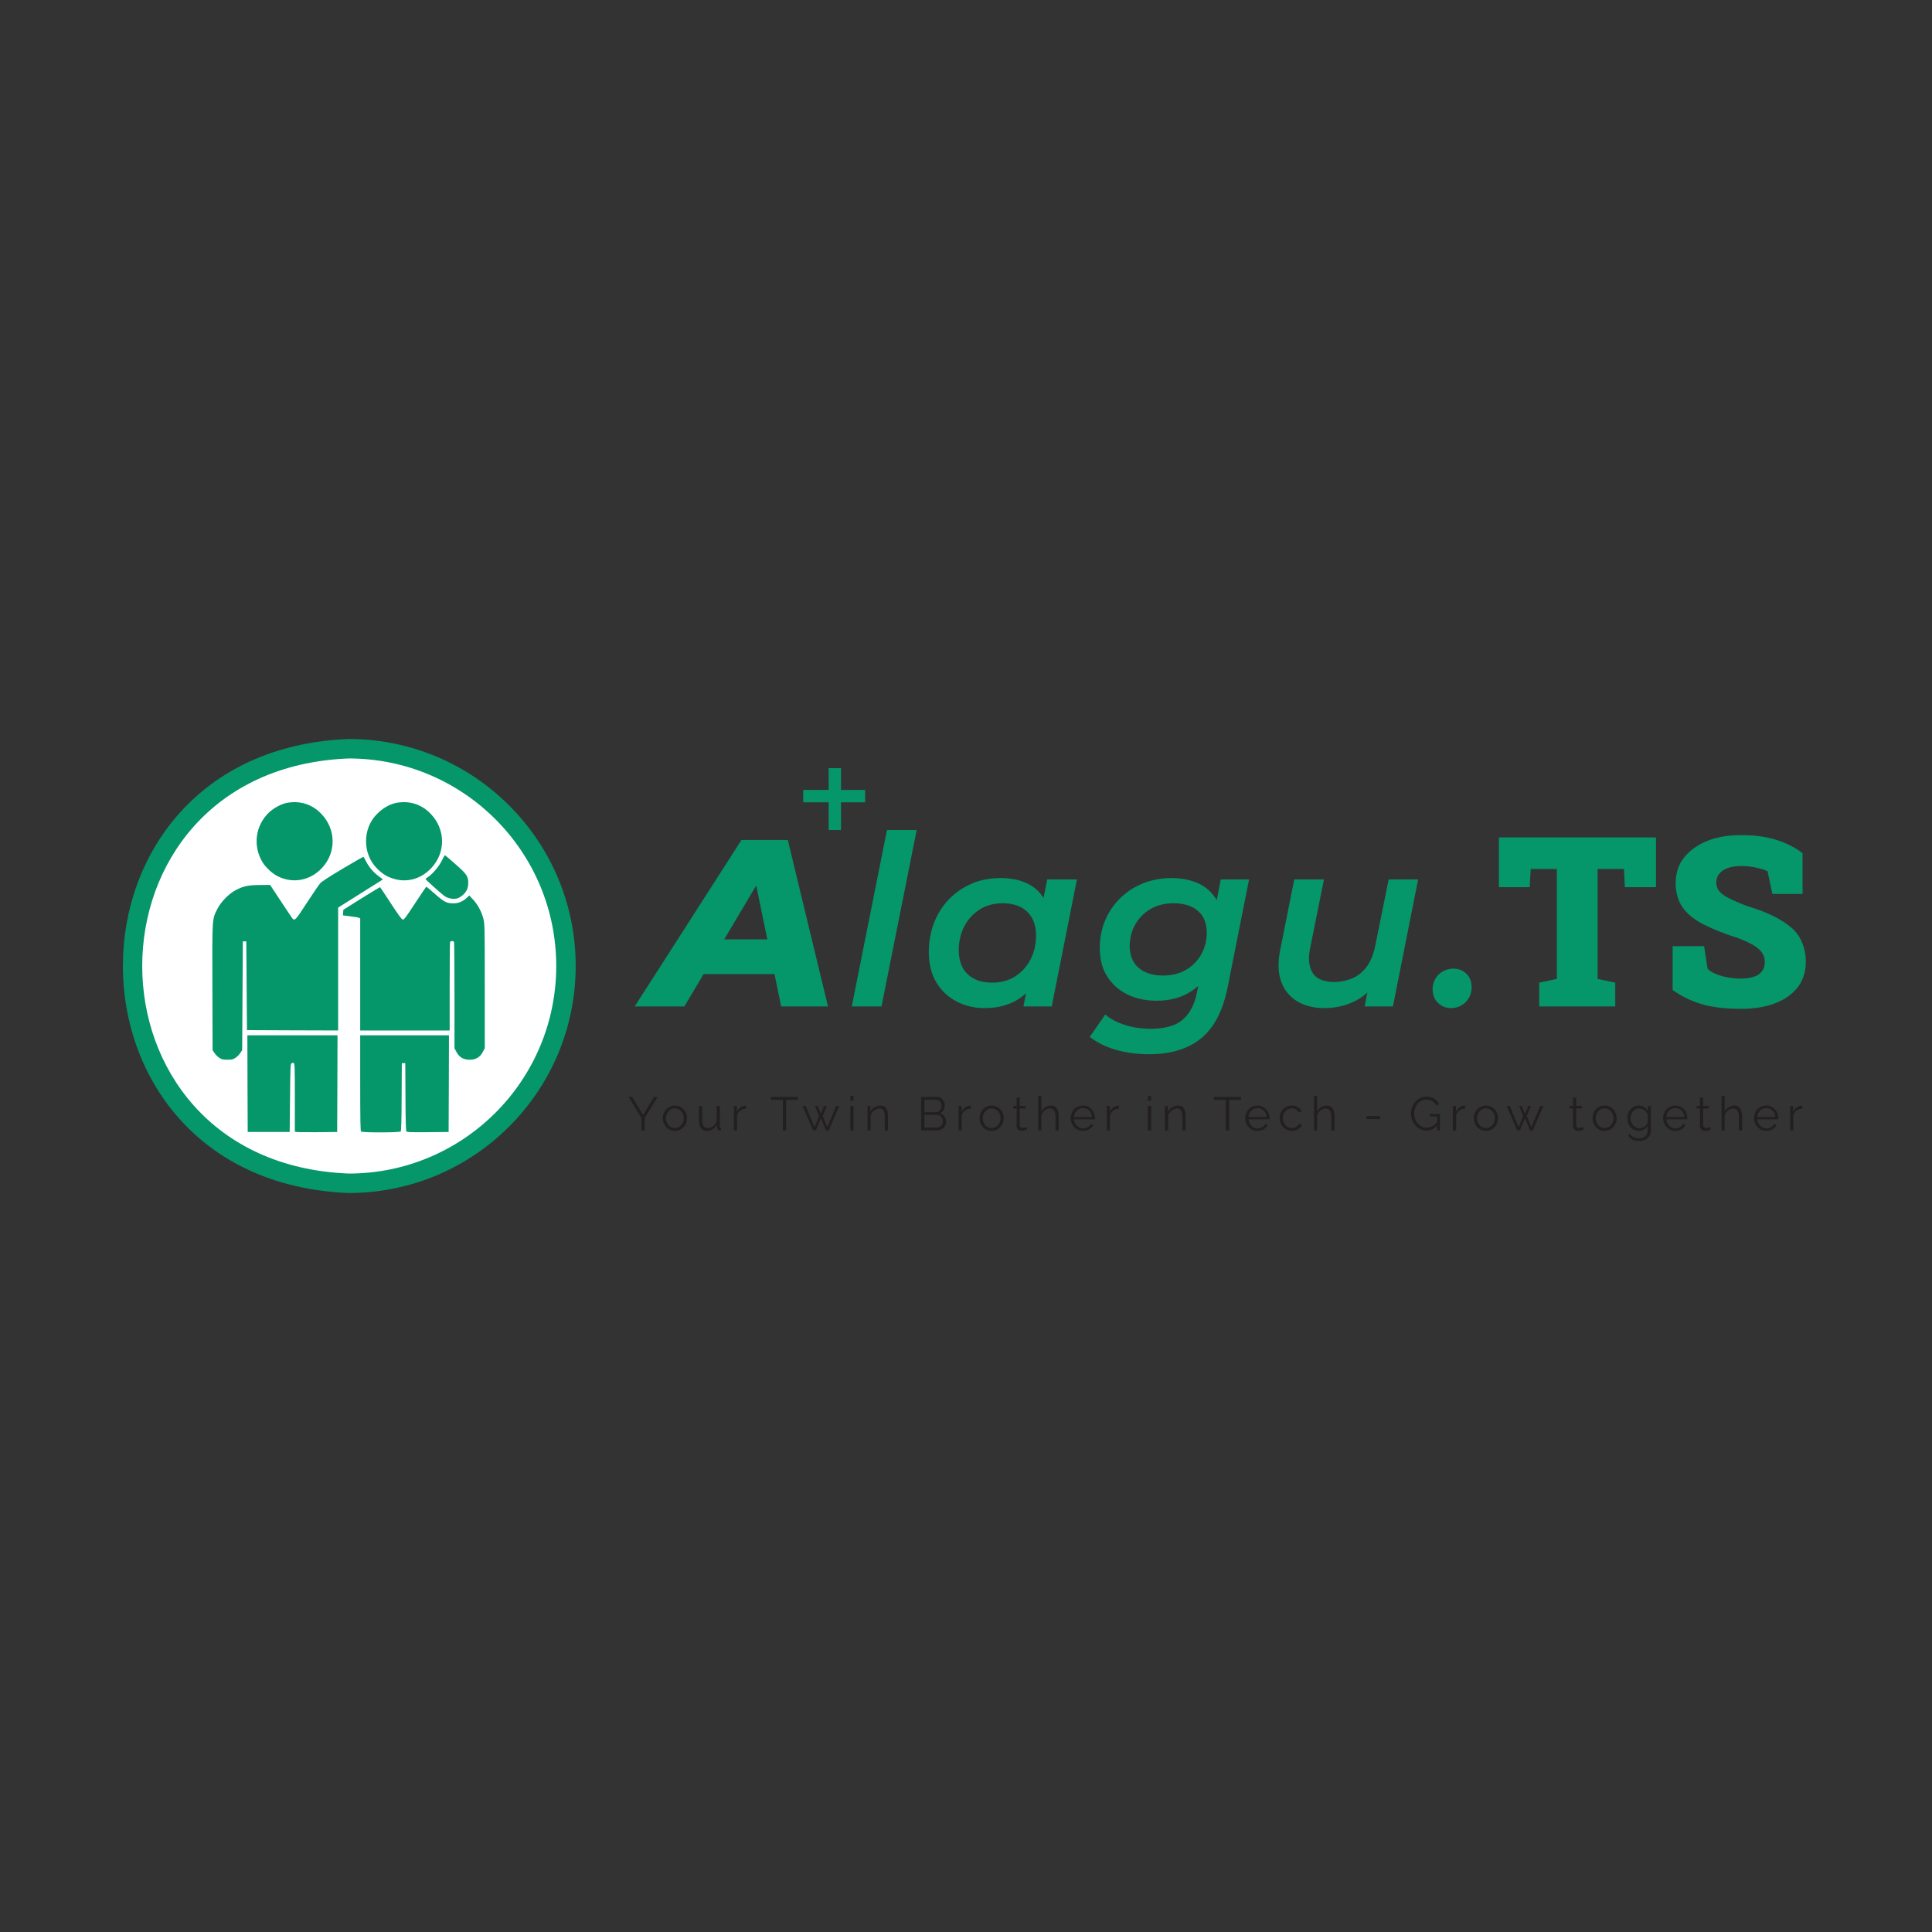 <?xml version="1.0" encoding="UTF-8"?><svg id="ats-logo" xmlns="http://www.w3.org/2000/svg" viewBox="0 0 2000 2000" style="color:#059669;"><rect x="0" y="0" width="2000" height="2000" fill="#333333" stroke="none"/><path d="M657.03,1041.85l110.51-172.29h48l41.6,172.29h-48.49l-30.77-149.16h19.2l-88.61,149.16h-51.44ZM705.27,1008.38l19.69-35.94h84.18l5.42,35.94h-109.28Z" fill="currentColor" stroke-width="0"/><path d="M881.75,1041.85l36.43-182.63h30.77l-36.43,182.63h-30.77Z" fill="currentColor" stroke-width="0"/><path d="M1019.33,1043.58c-10.67,0-20.39-2.3-29.17-6.89-8.78-4.59-15.75-11.2-20.92-19.81-10.39-16.55-9.53-43.82-2.21-61.9,3.69-9.35,8.9-17.48,15.63-24.37,6.73-6.89,14.56-12.22,23.51-16,16.68-7.32,41.91-7.87,57.84.25,7.96,3.94,13.99,9.89,18.09,17.84,4.1,7.96,5.99,17.84,5.66,29.66-.33,16.24-3.29,30.48-8.86,42.7-5.58,12.23-13.38,21.7-23.38,28.43-10.01,6.73-22.07,10.09-36.18,10.09ZM1027.21,1017.24c8.86,0,16.65-2.09,23.38-6.28,14.51-9.09,22.05-25.15,21.91-42.95,0-10.17-3.04-18.21-9.11-24.12-10.84-11.25-35.45-11.42-48.86-2.58-6.81,4.18-12.18,9.97-16.12,17.35-7.53,13.71-9.31,38.45,3.2,49.72,6.07,5.91,14.6,8.86,25.6,8.86ZM1059.45,1041.85l5.91-30.03,8.37-34.95,4.18-35.2,6.15-31.26h30.77l-26.09,131.44h-29.29Z" fill="currentColor" stroke-width="0"/><path d="M1189.65,1091.33c-12.47,0-23.96-1.52-34.46-4.55-10.5-3.04-19.53-7.51-27.07-13.41l16-23.14c5.08,4.43,11.81,8,20.18,10.71,17.21,5.92,47.47,6.33,60.06-5.42,7.38-6.32,12.31-15.79,14.77-28.43l5.42-27.08,8.12-27.81,4.92-29.78,6.15-32h29.29l-22.15,111.5c-4.92,24.45-14.12,42.13-27.57,53.04-13.46,10.91-31.34,16.37-53.66,16.37ZM1197.28,1035.95c-11.32,0-21.41-2.17-30.27-6.52-8.86-4.35-15.84-10.58-20.92-18.71-10.19-15.59-9.45-40.77-2.09-57.84,3.69-8.78,8.86-16.45,15.51-23.01,6.65-6.56,14.52-11.69,23.63-15.38,16.66-6.85,39.4-7.73,56.24-.49,8.04,3.37,14.44,8.78,19.2,16.25,4.76,7.47,6.97,17.27,6.65,29.41-.61,26.42-10.11,51.99-31.75,66.33-10.01,6.65-22.07,9.97-36.18,9.97ZM1204.17,1009.86c8.86,0,16.65-1.93,23.38-5.78,6.73-3.85,12.02-9.19,15.88-16,7.5-12.83,9.02-34.96-3.32-45.04-10.91-10.26-35.63-10.26-48.73-2.22-6.73,3.86-12.06,9.15-16,15.88-7.65,12.67-9.2,35.14,3.32,45.17,6.15,5.33,14.64,8,25.47,8Z" fill="currentColor" stroke-width="0"/><path d="M1371.05,1043.58c-11,0-20.39-2.34-28.18-7.01-7.8-4.68-13.33-11.48-16.61-20.43-3.28-8.94-3.61-19.9-.98-32.86l14.52-72.86h30.77l-14.52,72.12c-1.97,10.67-.95,18.99,3.08,24.98,9.09,13.84,38.4,10.26,49.72-.37,7.46-6.23,12.43-15.75,14.89-28.55l13.78-68.18h30.52l-26.09,131.44h-29.29l7.38-37.41,4.92,11.81c-6.24,9.35-14.07,16.24-23.51,20.67-9.44,4.43-19.57,6.65-30.4,6.65Z" fill="currentColor" stroke-width="0"/><path d="M1502.24,1043.58c-5.42,0-9.97-1.8-13.66-5.42-7.98-7.33-7.05-22.48.86-29.41,7.52-7.52,21.08-8.29,28.55-.74,6.42,5.8,7,17.95,2.46,25.23-3.83,6.49-10.71,10.37-18.21,10.34Z" fill="currentColor" stroke-width="0"/><path d="M1593.37,1041.85v-24.64l18.27-3.85v-113.81h-27.04l-1.08,18.87h-31.85v-51.56h162.61v51.56h-32.21l-.96-18.87h-27.28v113.81l18.27,3.85v24.64h-78.72Z" fill="currentColor" stroke-width="0"/><path d="M1802.54,1044.38c-28.08-.31-48-3.69-71.03-19.47v-45.43h32.57l3.61,23.31c2.56,2.88,7.09,5.31,13.58,7.27,9.78,2.95,24.92,4.44,34.73.96,3.61-1.32,6.33-3.26,8.17-5.83,3.7-4.95,3.61-13.31.18-18.51-1.72-2.72-4.55-5.31-8.47-7.75-3.93-2.44-9.21-4.95-15.86-7.51-14.98-4.81-27.28-9.69-36.9-14.66-9.61-4.97-16.76-10.86-21.45-17.67-9.47-13.39-9.7-37.41,1.26-50.78,5.53-7.25,13.14-12.96,22.83-17.13,9.69-4.17,20.79-6.37,33.29-6.61,14.26-.32,26.88,1.1,37.86,4.27,10.98,3.17,20.67,7.95,29.08,14.36v42.18h-31.25l-4.93-23.44c-2.72-1.36-6.61-2.6-11.66-3.73-8.75-1.9-20.63-2.69-29.14.24-3.81,1.28-6.81,3.21-9.01,5.77-4.07,4.56-4.53,12.96-.54,17.97,1.84,2.44,5.09,4.89,9.74,7.33,4.65,2.44,11.14,5.27,19.47,8.47,19.87,5.85,34.95,13.16,45.25,21.93,17.17,13.35,20.86,44.81,7.03,62.13-5.61,7.25-13.42,12.78-23.44,16.58-10.02,3.8-21.67,5.71-34.97,5.71Z" fill="currentColor" stroke-width="0"/><path d="M654.45,1135.53l11.26,18.66,11.35-18.66h3.69l-13.34,21.78v12.89h-3.4v-12.99l-13.29-21.69h3.74Z" fill="#231f20" stroke-width="0"/><path d="M698.6,1170.69c-1.81,0-3.49-.35-5.02-1.04-1.54-.7-2.86-1.65-3.98-2.87-1.12-1.21-1.98-2.61-2.6-4.18-1.24-3.1-1.22-6.98,0-10.05.61-1.57,1.49-2.96,2.62-4.18,1.13-1.21,2.47-2.17,4-2.87,2.99-1.39,7.04-1.4,10.02,0,1.52.7,2.85,1.65,3.98,2.87,1.13,1.21,2,2.61,2.62,4.18,1.22,3.07,1.24,6.95,0,10.05-.62,1.57-1.48,2.96-2.6,4.18-1.12,1.21-2.44,2.17-3.98,2.87-1.54.7-3.23,1.04-5.07,1.04ZM689.43,1157.67c0,1.88.41,3.58,1.24,5.12,2.23,4.56,8.28,6.5,12.54,3.61,1.39-.91,2.51-2.14,3.35-3.71,1.68-3.06,1.68-7.22,0-10.26-.84-1.55-1.96-2.78-3.35-3.69-2.71-1.81-6.52-1.83-9.19.05-1.38.94-2.48,2.17-3.32,3.71-.84,1.54-1.26,3.26-1.26,5.17Z" fill="#231f20" stroke-width="0"/><path d="M723.58,1159.74v-14.89h3.3v14.3c0,2.89.49,5.04,1.48,6.47,2.66,3.8,8.75,2.03,11.38-1.14.94-1.05,1.65-2.27,2.13-3.67v-15.96h3.3v21.35c0,.45.1.79.29,1,.19.21.48.33.87.36v2.64c-.39.03-.7.06-.92.07-.23.02-.44.02-.63.02-.65-.07-1.21-.32-1.67-.78-.47-.45-.72-1-.75-1.65l-.1-3.4c-1.1,1.95-2.6,3.47-4.49,4.57-3.6,2.19-9.62,2.58-12.15-1.12-1.36-1.85-2.04-4.57-2.04-8.17Z" fill="#231f20" stroke-width="0"/><path d="M772.39,1147.69c-2.2.07-4.13.68-5.8,1.86-1.67,1.17-2.84,2.78-3.52,4.84v15.82h-3.3v-25.35h3.1v6.01c.87-1.79,2.03-3.24,3.47-4.35,1.44-1.11,2.97-1.73,4.58-1.86.53-.05,1.01-.08,1.46,0v3.03Z" fill="#231f20" stroke-width="0"/><path d="M826.05,1138.55h-12.27v31.65h-3.4v-31.65h-12.27v-3.03h27.94v3.03Z" fill="#231f20" stroke-width="0"/><path d="M865.54,1144.85h3.25l-10.87,25.35h-2.86l-5.29-12.6-5.24,12.6h-2.86l-10.87-25.35h3.2l9.22,21.94,4.66-11.43-4.27-10.46h2.96l3.2,8.22,3.25-8.22h2.91l-4.22,10.46,4.66,11.43,9.17-21.94Z" fill="#231f20" stroke-width="0"/><path d="M880.28,1139.43v-4.88h3.3v4.88h-3.3ZM880.28,1170.2v-25.45h3.3v25.45h-3.3Z" fill="#231f20" stroke-width="0"/><path d="M919.24,1170.2h-3.3v-14.12c0-2.98-.44-5.15-1.31-6.53-2.6-3.91-8.74-1.66-11.28,1.45-.95,1.08-1.64,2.32-2.06,3.71v15.49h-3.3v-25.35h3.01v5.78c.68-1.23,1.57-2.31,2.67-3.23,1.1-.92,2.34-1.64,3.74-2.16,2.38-.89,5.66-1.18,7.86,0,.97.52,1.75,1.25,2.33,2.21.58.96,1,2.11,1.26,3.45.26,1.34.39,2.84.39,4.49v14.81Z" fill="#231f20" stroke-width="0"/><path d="M979.5,1161.26c0,1.73-.44,3.27-1.31,4.62-.87,1.35-2.05,2.41-3.52,3.17-1.47.76-3.08,1.15-4.83,1.15h-16.25v-34.68h16.59c1.62,0,3.02.43,4.2,1.29,1.18.86,2.09,1.97,2.72,3.32,2.14,4.34.56,10.27-4,12.28,1.97.59,3.53,1.68,4.68,3.27,1.15,1.6,1.72,3.45,1.72,5.57ZM956.98,1138.5v12.8h11.84c1.13,0,2.13-.3,3.01-.9.87-.6,1.57-1.39,2.09-2.37,1.05-1.91,1.01-4.44.05-6.33-.49-.96-1.15-1.73-1.99-2.32-.84-.59-1.79-.88-2.86-.88h-12.13ZM976.1,1160.68c0-1.17-.26-2.25-.78-3.25-1.02-1.94-2.88-3.38-5.14-3.35h-13.2v13.14h12.86c1.16,0,2.21-.31,3.15-.93.94-.62,1.69-1.42,2.26-2.42.57-.99.85-2.06.85-3.2Z" fill="#231f20" stroke-width="0"/><path d="M1004.96,1147.69c-2.2.07-4.13.68-5.8,1.86-1.67,1.17-2.84,2.78-3.52,4.84v15.82h-3.3v-25.35h3.1v6.01c.87-1.79,2.03-3.24,3.47-4.35,1.44-1.11,2.97-1.73,4.58-1.86.52-.05,1.01-.08,1.46,0v3.03Z" fill="#231f20" stroke-width="0"/><path d="M1026.51,1170.69c-1.81,0-3.49-.35-5.02-1.04-1.54-.7-2.86-1.65-3.98-2.87-4.67-4.92-4.68-13.52.03-18.41,1.13-1.21,2.46-2.17,4-2.87,2.99-1.39,7.04-1.4,10.02,0,1.52.7,2.85,1.65,3.98,2.87,1.13,1.21,2.01,2.61,2.62,4.18,1.22,3.07,1.24,6.95,0,10.05-.62,1.57-1.48,2.96-2.6,4.18-1.12,1.21-2.44,2.17-3.98,2.87-1.54.7-3.23,1.04-5.07,1.04ZM1017.34,1157.67c0,1.88.41,3.58,1.24,5.12,3.43,6.65,12.51,6.57,15.89-.1,1.68-3.06,1.68-7.22,0-10.26-2.24-4.56-8.29-6.65-12.54-3.64-1.38.94-2.48,2.17-3.32,3.71-.84,1.54-1.26,3.26-1.26,5.17Z" fill="#231f20" stroke-width="0"/><path d="M1063.47,1169.18c-.26.1-.66.28-1.21.54-.55.26-1.21.49-1.99.68-2.39.61-5.67.41-7.13-1.89-.49-.74-.73-1.64-.73-2.72v-18.29h-3.49v-2.64h3.49v-8.6h3.3v8.6h5.82v2.64h-5.82v17.37c.06.92.4,1.6,1,2.06,1.24,1.01,3.19.76,4.54.22.74-.31,1.2-.53,1.36-.66l.87,2.69Z" fill="#231f20" stroke-width="0"/><path d="M1095.98,1170.2h-3.3v-14.12c0-2.85-.5-4.99-1.5-6.43-3.92-5.16-11.98-.22-13.15,5.06v15.49h-3.3v-35.65h3.3v16.08c1-1.88,2.4-3.38,4.2-4.49,2.73-1.76,6.64-2.28,9.46-.9,1.02.52,1.84,1.27,2.47,2.26,1.45,2.31,1.79,4.97,1.82,7.89v14.81Z" fill="#231f20" stroke-width="0"/><path d="M1121.06,1170.69c-1.81,0-3.49-.35-5.05-1.05-1.55-.7-2.89-1.65-4.03-2.87-3.9-4.07-4.73-10.91-1.96-15.81,3.11-6.17,11.77-8.43,17.51-4.7,1.86,1.2,3.32,2.77,4.39,4.73,1.27,2.28,1.79,5.07,1.55,7.74h-21.64c.16,1.81.67,3.43,1.53,4.83.86,1.41,1.97,2.53,3.35,3.35,2.78,1.7,6.36,1.62,9.17-.03,1.47-.85,2.5-1.95,3.08-3.32l2.86.78c-.52,1.21-1.31,2.3-2.38,3.27-1.07.98-2.32,1.73-3.76,2.27-1.44.54-2.98.81-4.63.81ZM1111.75,1156.33h18.68c-.13-1.84-.62-3.45-1.48-4.83-.86-1.39-1.97-2.47-3.35-3.26-4.17-2.47-9.97-.96-12.37,3.29-.86,1.4-1.35,3.01-1.48,4.81Z" fill="#231f20" stroke-width="0"/><path d="M1158.37,1147.69c-2.2.07-4.13.68-5.8,1.86-1.67,1.17-2.84,2.78-3.52,4.84v15.82h-3.3v-25.35h3.1v6.01c.87-1.79,2.03-3.24,3.47-4.35,1.44-1.11,2.97-1.73,4.58-1.86.53-.05,1.01-.08,1.46,0v3.03Z" fill="#231f20" stroke-width="0"/><path d="M1188.3,1139.43v-4.88h3.3v4.88h-3.3ZM1188.3,1170.2v-25.45h3.3v25.45h-3.3Z" fill="#231f20" stroke-width="0"/><path d="M1227.26,1170.2h-3.3v-14.12c.18-6.92-2.89-10.48-9.27-7.64-1.26.63-2.37,1.49-3.32,2.57-.96,1.08-1.64,2.32-2.06,3.71v15.49h-3.3v-25.35h3.01v5.78c.68-1.23,1.57-2.31,2.67-3.23,1.1-.92,2.34-1.64,3.74-2.16,2.38-.89,5.66-1.18,7.86,0,.97.52,1.75,1.25,2.33,2.21.58.96,1,2.11,1.26,3.45.26,1.34.39,2.84.39,4.49v14.81Z" fill="#231f20" stroke-width="0"/><path d="M1284.65,1138.55h-12.27v31.65h-3.4v-31.65h-12.27v-3.03h27.94v3.03Z" fill="#231f20" stroke-width="0"/><path d="M1301.73,1170.69c-1.81,0-3.49-.35-5.05-1.05-1.55-.7-2.89-1.65-4.03-2.87-3.9-4.07-4.73-10.91-1.96-15.81,3.11-6.17,11.77-8.43,17.51-4.7,1.86,1.2,3.32,2.77,4.39,4.73,1.27,2.28,1.79,5.07,1.55,7.74h-21.64c.16,1.81.67,3.43,1.53,4.83.86,1.41,1.97,2.53,3.35,3.35,2.78,1.7,6.36,1.62,9.17-.03,1.47-.85,2.5-1.95,3.08-3.32l2.86.78c-.52,1.21-1.31,2.3-2.38,3.27-1.07.98-2.32,1.73-3.76,2.27-1.44.54-2.98.81-4.63.81ZM1292.41,1156.33h18.68c-.13-1.84-.62-3.45-1.48-4.83-.86-1.39-1.97-2.47-3.35-3.26-4.17-2.47-9.97-.96-12.37,3.29-.86,1.4-1.35,3.01-1.48,4.81Z" fill="#231f20" stroke-width="0"/><path d="M1337.38,1170.69c-1.84,0-3.53-.35-5.07-1.04-1.54-.7-2.88-1.66-4.03-2.89-1.15-1.23-2.04-2.64-2.67-4.23-1.47-3.63-1.21-8.23.66-11.61,1.07-1.98,2.55-3.55,4.46-4.71,3.56-2.26,9.25-2.36,12.86-.11,1.81,1.09,3.15,2.56,4.03,4.42l-3.2,1.03c-.71-1.3-1.71-2.32-2.98-3.05-4.23-2.49-10-.58-12.18,3.8-1.65,2.96-1.66,7.39.02,10.38.84,1.55,1.96,2.79,3.35,3.71,2.26,1.54,5.25,1.78,7.79.8,1.02-.39,1.91-.92,2.67-1.59.76-.67,1.27-1.39,1.53-2.17l3.25.98c-.45,1.21-1.21,2.29-2.26,3.25-1.05.96-2.28,1.71-3.69,2.25-1.41.54-2.92.81-4.54.81Z" fill="#231f20" stroke-width="0"/><path d="M1381.44,1170.2h-3.3v-14.12c0-2.85-.5-4.99-1.5-6.43-3.92-5.16-11.98-.22-13.15,5.06v15.49h-3.3v-35.65h3.3v16.08c1-1.88,2.4-3.38,4.2-4.49,2.73-1.76,6.64-2.28,9.46-.9,1.02.52,1.84,1.27,2.47,2.26,1.45,2.31,1.79,4.97,1.82,7.89v14.81Z" fill="#231f20" stroke-width="0"/><path d="M1414.62,1158.43v-3.08h14.17v3.08h-14.17Z" fill="#231f20" stroke-width="0"/><path d="M1476.72,1170.45c-4.54.04-8.64-2.14-11.55-5.52-1.46-1.69-2.58-3.58-3.37-5.67-1.61-4.16-1.56-9,0-13.11.79-2.1,1.9-3.96,3.32-5.59,1.42-1.63,3.1-2.91,5.04-3.86,4.23-2.19,11.08-1.75,14.65.68,2.13,1.4,3.75,3.22,4.85,5.47l-2.62,1.76c-1.1-2.15-2.57-3.73-4.42-4.74-3.25-1.82-8.01-2.1-11.33-.29-1.54.81-2.86,1.91-3.95,3.27-1.1,1.37-1.93,2.92-2.5,4.64-1.14,3.46-1.16,7.52.12,10.92.65,1.74,1.57,3.29,2.76,4.64,1.2,1.35,2.58,2.41,4.15,3.17,3.43,1.69,7.68,1.49,11.04-.44,1.88-1.06,3.67-2.69,5.38-4.91v3.61c-3.27,3.97-7.13,5.96-11.59,5.96ZM1487.78,1155.79h-7.67v-2.64h10.53v17.05h-2.86v-14.41Z" fill="#231f20" stroke-width="0"/><path d="M1516.7,1147.69c-2.2.07-4.13.68-5.8,1.86-1.67,1.17-2.84,2.78-3.52,4.84v15.82h-3.3v-25.35h3.1v6.01c.87-1.79,2.03-3.24,3.47-4.35,1.44-1.11,2.97-1.73,4.58-1.86.53-.05,1.01-.08,1.46,0v3.03Z" fill="#231f20" stroke-width="0"/><path d="M1538.24,1170.69c-1.81,0-3.49-.35-5.02-1.04-1.54-.7-2.86-1.65-3.98-2.87-4.68-4.92-4.68-13.52.02-18.41,1.13-1.21,2.47-2.17,4-2.87,2.99-1.39,7.04-1.4,10.02,0,1.52.7,2.85,1.65,3.98,2.87,1.13,1.21,2,2.61,2.62,4.18,1.22,3.07,1.24,6.95,0,10.05-.62,1.57-1.48,2.96-2.6,4.18-1.12,1.21-2.44,2.17-3.98,2.87-1.54.7-3.23,1.04-5.07,1.04ZM1529.07,1157.67c0,1.88.41,3.58,1.24,5.12,3.43,6.65,12.51,6.57,15.89-.1,1.68-3.06,1.68-7.22,0-10.26-2.24-4.56-8.29-6.65-12.54-3.64-1.38.94-2.48,2.17-3.32,3.71-.84,1.54-1.26,3.26-1.26,5.17Z" fill="#231f20" stroke-width="0"/><path d="M1594.42,1144.85h3.25l-10.87,25.35h-2.86l-5.29-12.6-5.24,12.6h-2.86l-10.87-25.35h3.2l9.22,21.94,4.66-11.43-4.27-10.46h2.96l3.2,8.22,3.25-8.22h2.91l-4.22,10.46,4.66,11.43,9.17-21.94Z" fill="#231f20" stroke-width="0"/><path d="M1639.44,1169.18c-.26.1-.66.28-1.21.54-2.06.94-4.95,1.42-7.16.44-1.76-.78-2.71-2.36-2.69-4.37v-18.29h-3.49v-2.64h3.49v-8.6h3.3v8.6h5.82v2.64h-5.82v17.37c.06.92.4,1.6,1,2.06,1.24,1.01,3.19.76,4.54.22.74-.31,1.2-.53,1.36-.66l.87,2.69Z" fill="#231f20" stroke-width="0"/><path d="M1661.03,1170.69c-1.81,0-3.49-.35-5.02-1.04-1.54-.7-2.86-1.65-3.98-2.87-4.68-4.92-4.68-13.52.02-18.41,1.13-1.21,2.47-2.17,4-2.87,2.99-1.39,7.04-1.4,10.02,0,1.52.7,2.85,1.65,3.98,2.87,1.13,1.21,2,2.61,2.62,4.18,1.22,3.07,1.24,6.95,0,10.05-.62,1.57-1.48,2.96-2.6,4.18-1.12,1.21-2.44,2.17-3.98,2.87-1.54.7-3.23,1.04-5.07,1.04ZM1651.86,1157.67c0,1.88.41,3.58,1.24,5.12,3.43,6.65,12.51,6.57,15.89-.1,1.68-3.06,1.68-7.22,0-10.26-2.24-4.56-8.29-6.65-12.54-3.64-1.38.94-2.48,2.17-3.32,3.71-.84,1.54-1.26,3.26-1.26,5.17Z" fill="#231f20" stroke-width="0"/><path d="M1696.39,1170.69c-1.71,0-3.3-.36-4.75-1.07-2.94-1.43-5.07-4.02-6.21-7.08-1.19-3.13-1.13-6.81-.02-9.89.57-1.58,1.37-2.99,2.43-4.22,1.05-1.24,2.29-2.21,3.71-2.91,3.07-1.55,7.62-1.4,10.41.59,1.6,1.09,2.95,2.45,4.05,4.08v-5.32h2.96v25.48c0,2.34-.56,4.31-1.67,5.92-1.12,1.61-2.62,2.82-4.51,3.63-3.74,1.72-9.92,1.63-13.17-.35-1.78-1.04-3.23-2.44-4.37-4.2l2.04-1.61c1,1.59,2.34,2.78,4,3.57,2.97,1.43,6.85,1.59,9.85.29,1.37-.59,2.47-1.48,3.3-2.66.82-1.18,1.24-2.67,1.24-4.46v-5.03c-.97,1.6-2.3,2.87-3.98,3.83-1.68.96-3.44,1.44-5.29,1.44ZM1697.31,1167.91c1,0,1.96-.18,2.89-.54,1.77-.68,3.43-1.93,4.49-3.47.52-.75.84-1.51.97-2.29v-7.86c-.49-1.24-1.18-2.34-2.09-3.3-.91-.96-1.93-1.71-3.08-2.25-2.28-1.11-5.23-1.07-7.37.1-1.12.6-2.05,1.4-2.81,2.39-.76.99-1.35,2.11-1.77,3.35-.86,2.49-.86,5.2.1,7.6.49,1.22,1.16,2.31,2.01,3.27.86.96,1.86,1.7,3.01,2.22,1.15.52,2.37.78,3.66.78Z" fill="#231f20" stroke-width="0"/><path d="M1734.28,1170.69c-1.81,0-3.49-.35-5.05-1.05-1.55-.7-2.89-1.65-4.03-2.87-3.9-4.07-4.73-10.91-1.96-15.81,3.11-6.17,11.77-8.43,17.51-4.7,1.86,1.2,3.32,2.77,4.39,4.73,1.27,2.28,1.79,5.07,1.55,7.74h-21.64c.16,1.81.67,3.43,1.53,4.83.86,1.41,1.97,2.53,3.35,3.35,2.78,1.7,6.36,1.62,9.17-.03,1.47-.85,2.5-1.95,3.08-3.32l2.86.78c-.52,1.21-1.31,2.3-2.38,3.27-1.07.98-2.32,1.73-3.76,2.27-1.44.54-2.98.81-4.63.81ZM1724.97,1156.33h18.68c-.13-1.84-.62-3.45-1.48-4.83-.86-1.39-1.97-2.47-3.35-3.26-4.17-2.47-9.97-.96-12.37,3.29-.86,1.4-1.35,3.01-1.48,4.81Z" fill="#231f20" stroke-width="0"/><path d="M1770.86,1169.18c-.26.1-.66.28-1.21.54-2.06.94-4.95,1.42-7.16.44-1.76-.78-2.71-2.36-2.69-4.37v-18.29h-3.49v-2.64h3.49v-8.6h3.3v8.6h5.82v2.64h-5.82v17.37c.06.92.4,1.6,1,2.06,1.24,1.01,3.19.76,4.54.22.74-.31,1.2-.53,1.36-.66l.87,2.69Z" fill="#231f20" stroke-width="0"/><path d="M1803.37,1170.2h-3.3v-14.12c0-2.85-.5-4.99-1.5-6.43-3.92-5.16-11.98-.22-13.15,5.06v15.49h-3.3v-35.65h3.3v16.08c1-1.88,2.4-3.38,4.2-4.49,2.73-1.76,6.64-2.28,9.46-.9,1.02.52,1.84,1.27,2.47,2.26,1.45,2.31,1.79,4.97,1.82,7.89v14.81Z" fill="#231f20" stroke-width="0"/><path d="M1828.45,1170.69c-1.81,0-3.49-.35-5.05-1.05-1.55-.7-2.89-1.65-4.03-2.87-3.9-4.07-4.73-10.91-1.96-15.81,3.11-6.17,11.77-8.43,17.51-4.7,1.86,1.2,3.32,2.77,4.39,4.73,1.27,2.28,1.79,5.07,1.55,7.74h-21.64c.16,1.81.67,3.43,1.53,4.83.86,1.41,1.97,2.53,3.35,3.35,2.78,1.7,6.36,1.62,9.17-.03,1.47-.85,2.5-1.95,3.08-3.32l2.86.78c-.52,1.21-1.31,2.3-2.38,3.27-1.07.98-2.32,1.73-3.76,2.27-1.44.54-2.98.81-4.63.81ZM1819.13,1156.33h18.68c-.13-1.84-.62-3.45-1.48-4.83-.86-1.39-1.97-2.47-3.35-3.26-4.17-2.47-9.97-.96-12.37,3.29-.86,1.4-1.35,3.01-1.48,4.81Z" fill="#231f20" stroke-width="0"/><path d="M1865.76,1147.69c-2.2.07-4.13.68-5.8,1.86-1.67,1.17-2.84,2.78-3.52,4.84v15.82h-3.3v-25.35h3.1v6.01c.87-1.79,2.03-3.24,3.47-4.35,1.44-1.11,2.97-1.73,4.58-1.86.53-.05,1.01-.08,1.46,0v3.03Z" fill="#231f20" stroke-width="0"/><rect x="857.81" y="795.16" width="12.81" height="64.07" fill="currentColor" stroke-width="0"/><rect x="857.13" y="792.11" width="12.81" height="64.07" transform="translate(39.4 1687.68) rotate(-90)" fill="currentColor" stroke-width="0"/><path d="M595.95,1000c0,129.79-105.21,235-235,235-311.72-12.38-311.63-457.67,0-470,129.78,0,235,105.21,235,235Z" fill="currentColor" stroke-width="0"/><path d="M575.81,1000c0,118.66-96.19,214.86-214.86,214.86-285-11.32-284.92-418.44,0-429.71,118.66,0,214.86,96.2,214.86,214.86Z" fill="#fff" stroke-width="0"/><path d="M297.03,831.13c-5.7,1.07-13.46,5.2-18.38,9.76-14.17,13.32-17.09,34.4-7.12,51.28,3.28,5.56,10.33,12.18,16.03,14.96,15.74,7.91,33.83,4.42,46.01-8.9,14.6-15.88,14.32-39.67-.78-55.56-9.47-10.04-22.15-14.1-35.76-11.54Z" fill="currentColor" stroke-width="0"/><path d="M410.28,831.13c-6.48,1.21-13.75,5.27-19.3,10.83-16,14.95-16.04,42.36-.28,57.48,5.7,5.77,10.97,8.76,18.66,10.76,13.6,3.42,27.42-.93,37.47-11.97,14.67-15.96,14.32-39.67-.78-55.56-9.47-10.04-22.15-14.1-35.76-11.54Z" fill="currentColor" stroke-width="0"/><path d="M457.44,890.81c-2.92,6.05-9.97,14.32-14.39,17.09-1.35.85-2.49,1.78-2.49,2.14,0,.57,15.03,14.1,19.3,17.31,3.49,2.64,9.26,3.78,13.32,2.71,3.78-1.07,8.48-5.2,10.19-8.97.78-1.71,1.35-4.56,1.35-7.05,0-6.91-1.57-9.26-13.32-19.52-5.63-4.99-10.47-9.12-10.76-9.19s-1.71,2.35-3.21,5.48Z" fill="currentColor" stroke-width="0"/><path d="M355.08,899.08c-13.39,7.91-21.94,13.46-23.51,15.17-1.35,1.57-7.62,10.68-13.89,20.3-11.61,17.95-12.61,19.02-14.96,16.24-.57-.64-5.98-8.76-12.04-17.95l-11.04-16.74-10.54.07c-12.11.07-16.88,1.07-24.79,5.13-7.27,3.7-15.6,12.25-19.45,19.87-5.34,10.83-5.2,8.19-4.99,81.13l.21,64.82,1.99,2.99c1.07,1.64,3.28,3.85,4.91,4.91,2.56,1.71,3.63,1.99,8.4,1.99s5.84-.28,8.4-1.99c1.64-1.07,3.85-3.28,4.91-4.91l1.99-2.99.36-56.27.36-56.34h3.56l.36,45.94.36,45.94,47.22.21,47.15.14v-127.21l18.66-11.75c10.26-6.41,20.66-12.96,23.15-14.53l4.49-2.92-4.63-3.49c-5.34-3.99-9.76-9.26-12.89-15.31-1.21-2.35-2.28-4.42-2.49-4.56-.21-.21-9.76,5.27-21.3,12.11Z" fill="currentColor" stroke-width="0"/><path d="M374.31,929.92l-18.88,11.9-.21,2.85-.21,2.92,7.34.93c4.06.5,8.05,1.14,8.97,1.5l1.57.64v116.1h92.6v-45.16c0-24.86.21-45.66.43-46.3.52-1.48,3.61-1.49,4.13,0,.21.64.43,25.57.43,55.49v54.35l1.99,3.78c2.85,5.48,7.27,8.12,13.68,8.12s10.83-2.64,13.68-8.12l1.99-3.78v-64.32c0-61.61-.07-64.46-1.42-69.73-1.85-7.27-5.91-14.82-10.68-19.87l-3.92-4.2-2.64,2.42c-3.85,3.7-8.62,5.7-13.46,5.7-7.55,0-9.83-1.21-20.87-10.97-3.92-3.42-7.27-6.27-7.48-6.27s-5.48,7.76-11.68,17.17c-9.4,14.39-11.4,17.09-12.68,16.88-1.14-.14-4.56-4.77-12.39-16.81-5.91-9.05-10.97-16.67-11.11-16.74-.14-.14-8.76,5.06-19.16,11.54Z" fill="currentColor" stroke-width="0"/><path d="M256.22,1121.74l.21,50.07h43.45l.36-35.19c.28-31.34.5-35.26,1.5-35.9.64-.43,1.71-.5,2.35-.28,1,.43,1.14,3.7,1.14,35.69v35.33l1.64.36c.85.21,10.68.28,21.87.21l20.3-.21.21-50.07.14-50h-93.31l.14,50Z" fill="currentColor" stroke-width="0"/><path d="M372.89,1121.1c0,37.47.21,49.58.85,50.22,1.28,1.28,39.96,1.21,41.1-.07.5-.71.85-11.54.93-35.83l.21-34.83h3.56l.21,34.83c.07,24.5.43,35.12.93,35.83.71.78,4.91.93,22.29.78l21.44-.21.21-50.07.14-50h-91.88v49.36Z" fill="currentColor" stroke-width="0"/></svg>